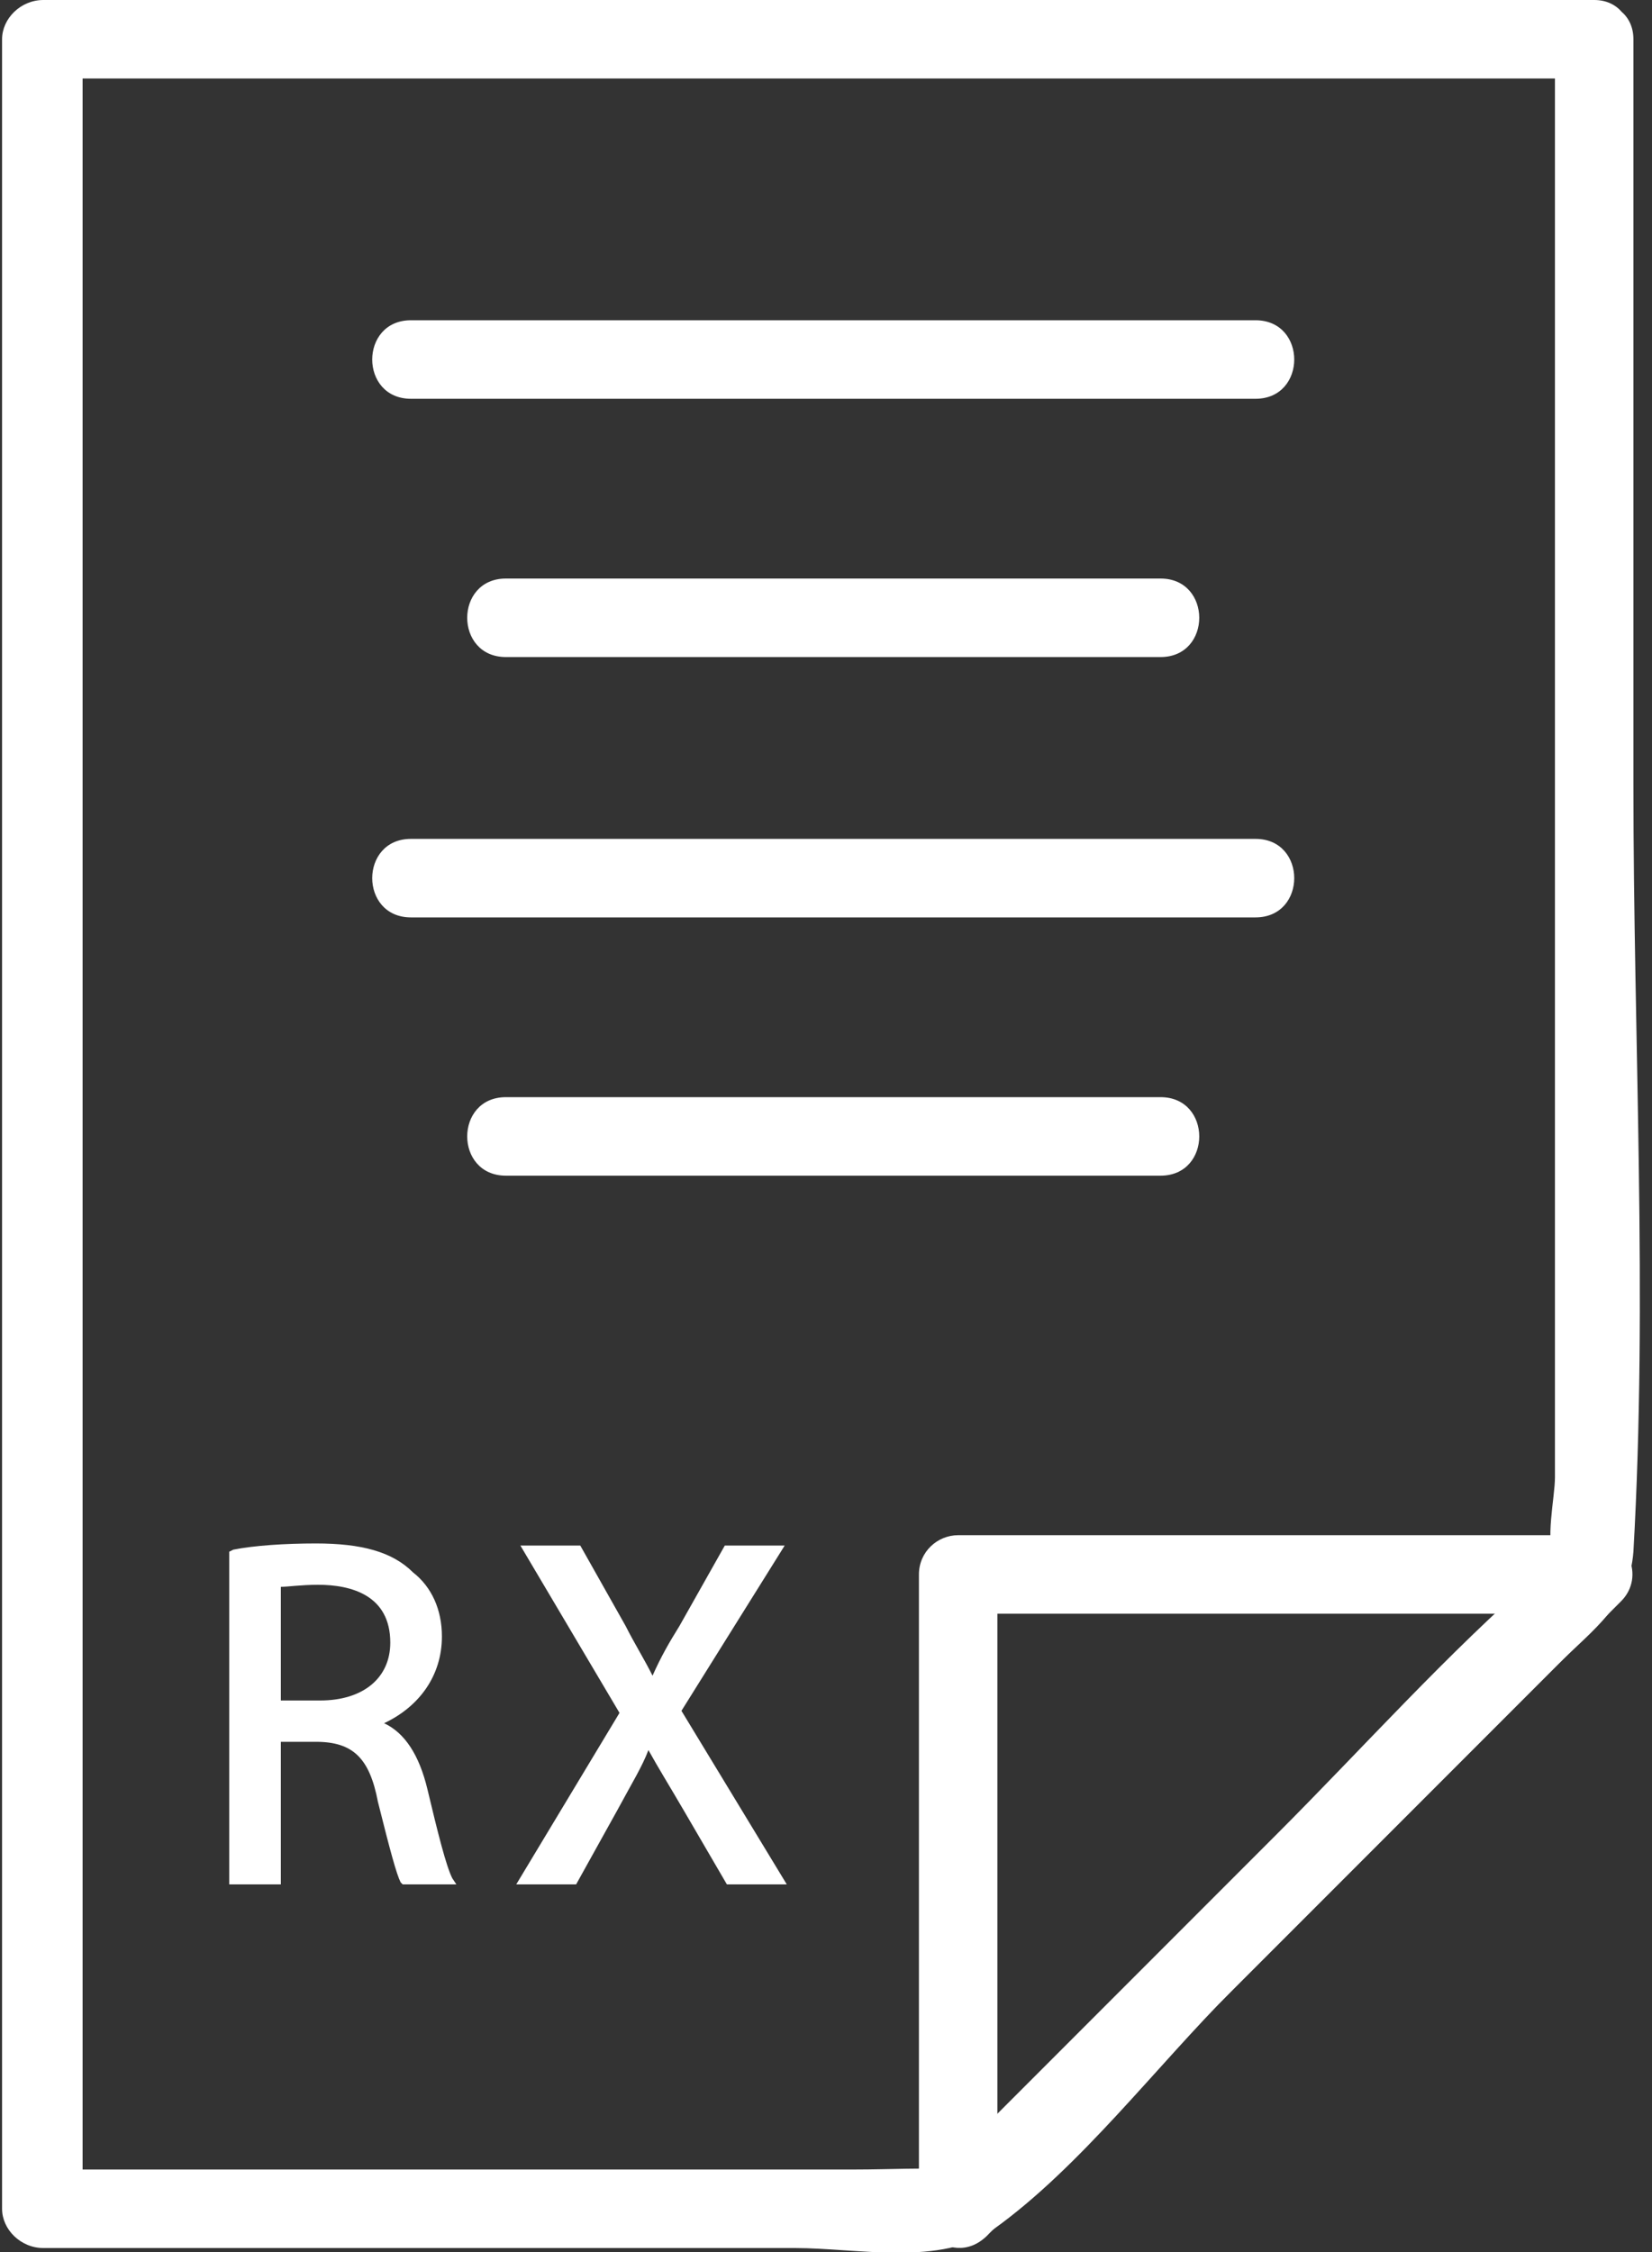 <svg version="1.2" xmlns="http://www.w3.org/2000/svg" viewBox="0 0 80 109" width="80" height="109"><rect x="0" y="0" width="80" height="109" fill="#333333" stroke="none"/><style>.a{fill:#fff}</style><path fill-rule="evenodd" class="a" d="m21.9 90.9l0.2 0.3h-2.6l-0.1-0.1c-0.2-0.4-0.5-1.5-1.1-3.9-0.4-2.1-1.2-2.9-3-2.9h-1.7v6.9h-2.5v-16.1l0.2-0.1c1-0.2 2.5-0.3 4-0.3 2.2 0 3.7 0.4 4.7 1.4 0.9 0.7 1.4 1.8 1.4 3.1 0 1.9-1.1 3.4-2.8 4.2q1.5 0.7 2.1 3.2c0.5 2.1 0.9 3.7 1.2 4.3zm-6.5-14.2c-0.8 0-1.5 0.1-1.8 0.1v5.5h1.9c2.1 0 3.4-1.1 3.4-2.8 0-2.3-1.9-2.8-3.5-2.8z"/><path class="a" d="m33 82.8l5-8h-2.9l-2.2 3.9c-0.5 0.8-0.9 1.5-1.3 2.4-0.4-0.8-0.9-1.6-1.3-2.4l-2.2-3.9h-2.9l4.8 8.1-5 8.3h2.9l2-3.6c0.7-1.3 1.2-2.1 1.5-2.9 0.5 0.9 1 1.7 1.7 2.9l2.1 3.6h2.9z"/><path class="a" d="m77.2 0q-37.6 0-75.1 0c-1.1 0-2 0.9-2 1.9q0 45.9 0 91.8 0 6.6 0 13.2c0 1 0.9 1.9 2 1.9q18.2 0 36.4 0c3 0 7.1 0.9 9.6-0.9 4.2-3 7.9-7.9 11.6-11.6q7.8-7.8 15.7-15.7c1.8-1.8 3.5-2.9 3.7-5.5 0.7-12.3 0-24.8 0-37.1q0-18 0-36.1c0-2.4-3.8-2.4-3.8 0q0 34.8 0 69.6c0 1-0.5 3.1 0 4 0.4 1-1.4 0.9 0.5-0.7-0.5 0.4-0.8 0.9-1.2 1.3-4.5 3.9-8.6 8.5-12.8 12.7q-7.2 7.2-14.5 14.5c-0.4 0.4-1.5 1.2-1.7 1.8-0.3 0.9-1.8-0.2 0.8-0.1-1.7-0.1-3.3 0-5 0q-19.7 0-39.3 0 0.9 1 1.9 1.9 0-45.9 0-91.8 0-6.6 0-13.2-1 1-1.9 1.9 37.5 0 75.1 0c2.4 0 2.4-3.8 0-3.8z"/><path class="a" d="m47.8 108.2q15.3-15.3 30.7-30.7c1.2-1.2 0.3-3.2-1.3-3.2q-15.4 0-30.8 0c-1 0-1.9 0.8-1.9 1.9q0 15.3 0 30.7c0 2.4 3.8 2.5 3.8 0q0-15.4 0-30.7-0.9 0.9-1.9 1.9 15.4 0 30.8 0-0.7-1.7-1.4-3.3-15.4 15.4-30.7 30.8c-1.8 1.7 0.9 4.4 2.7 2.6z"/><path class="a" d="m19.9 19.3q20.5 0 40.9 0c2.5 0 2.5-3.8 0-3.8q-20.4 0-40.9 0c-2.5 0-2.5 3.8 0 3.8z"/><path class="a" d="m24.5 31.8q15.9 0 31.7 0c2.5 0 2.5-3.8 0-3.8q-15.8 0-31.7 0c-2.5 0-2.5 3.8 0 3.8z"/><path class="a" d="m19.9 44.4q20.5 0 40.9 0c2.5 0 2.5-3.8 0-3.8q-20.4 0-40.9 0c-2.5 0-2.5 3.8 0 3.8z"/><path class="a" d="m24.5 56.9q15.9 0 31.7 0c2.5 0 2.5-3.8 0-3.8q-15.8 0-31.7 0c-2.5 0-2.5 3.8 0 3.8z"/></svg>